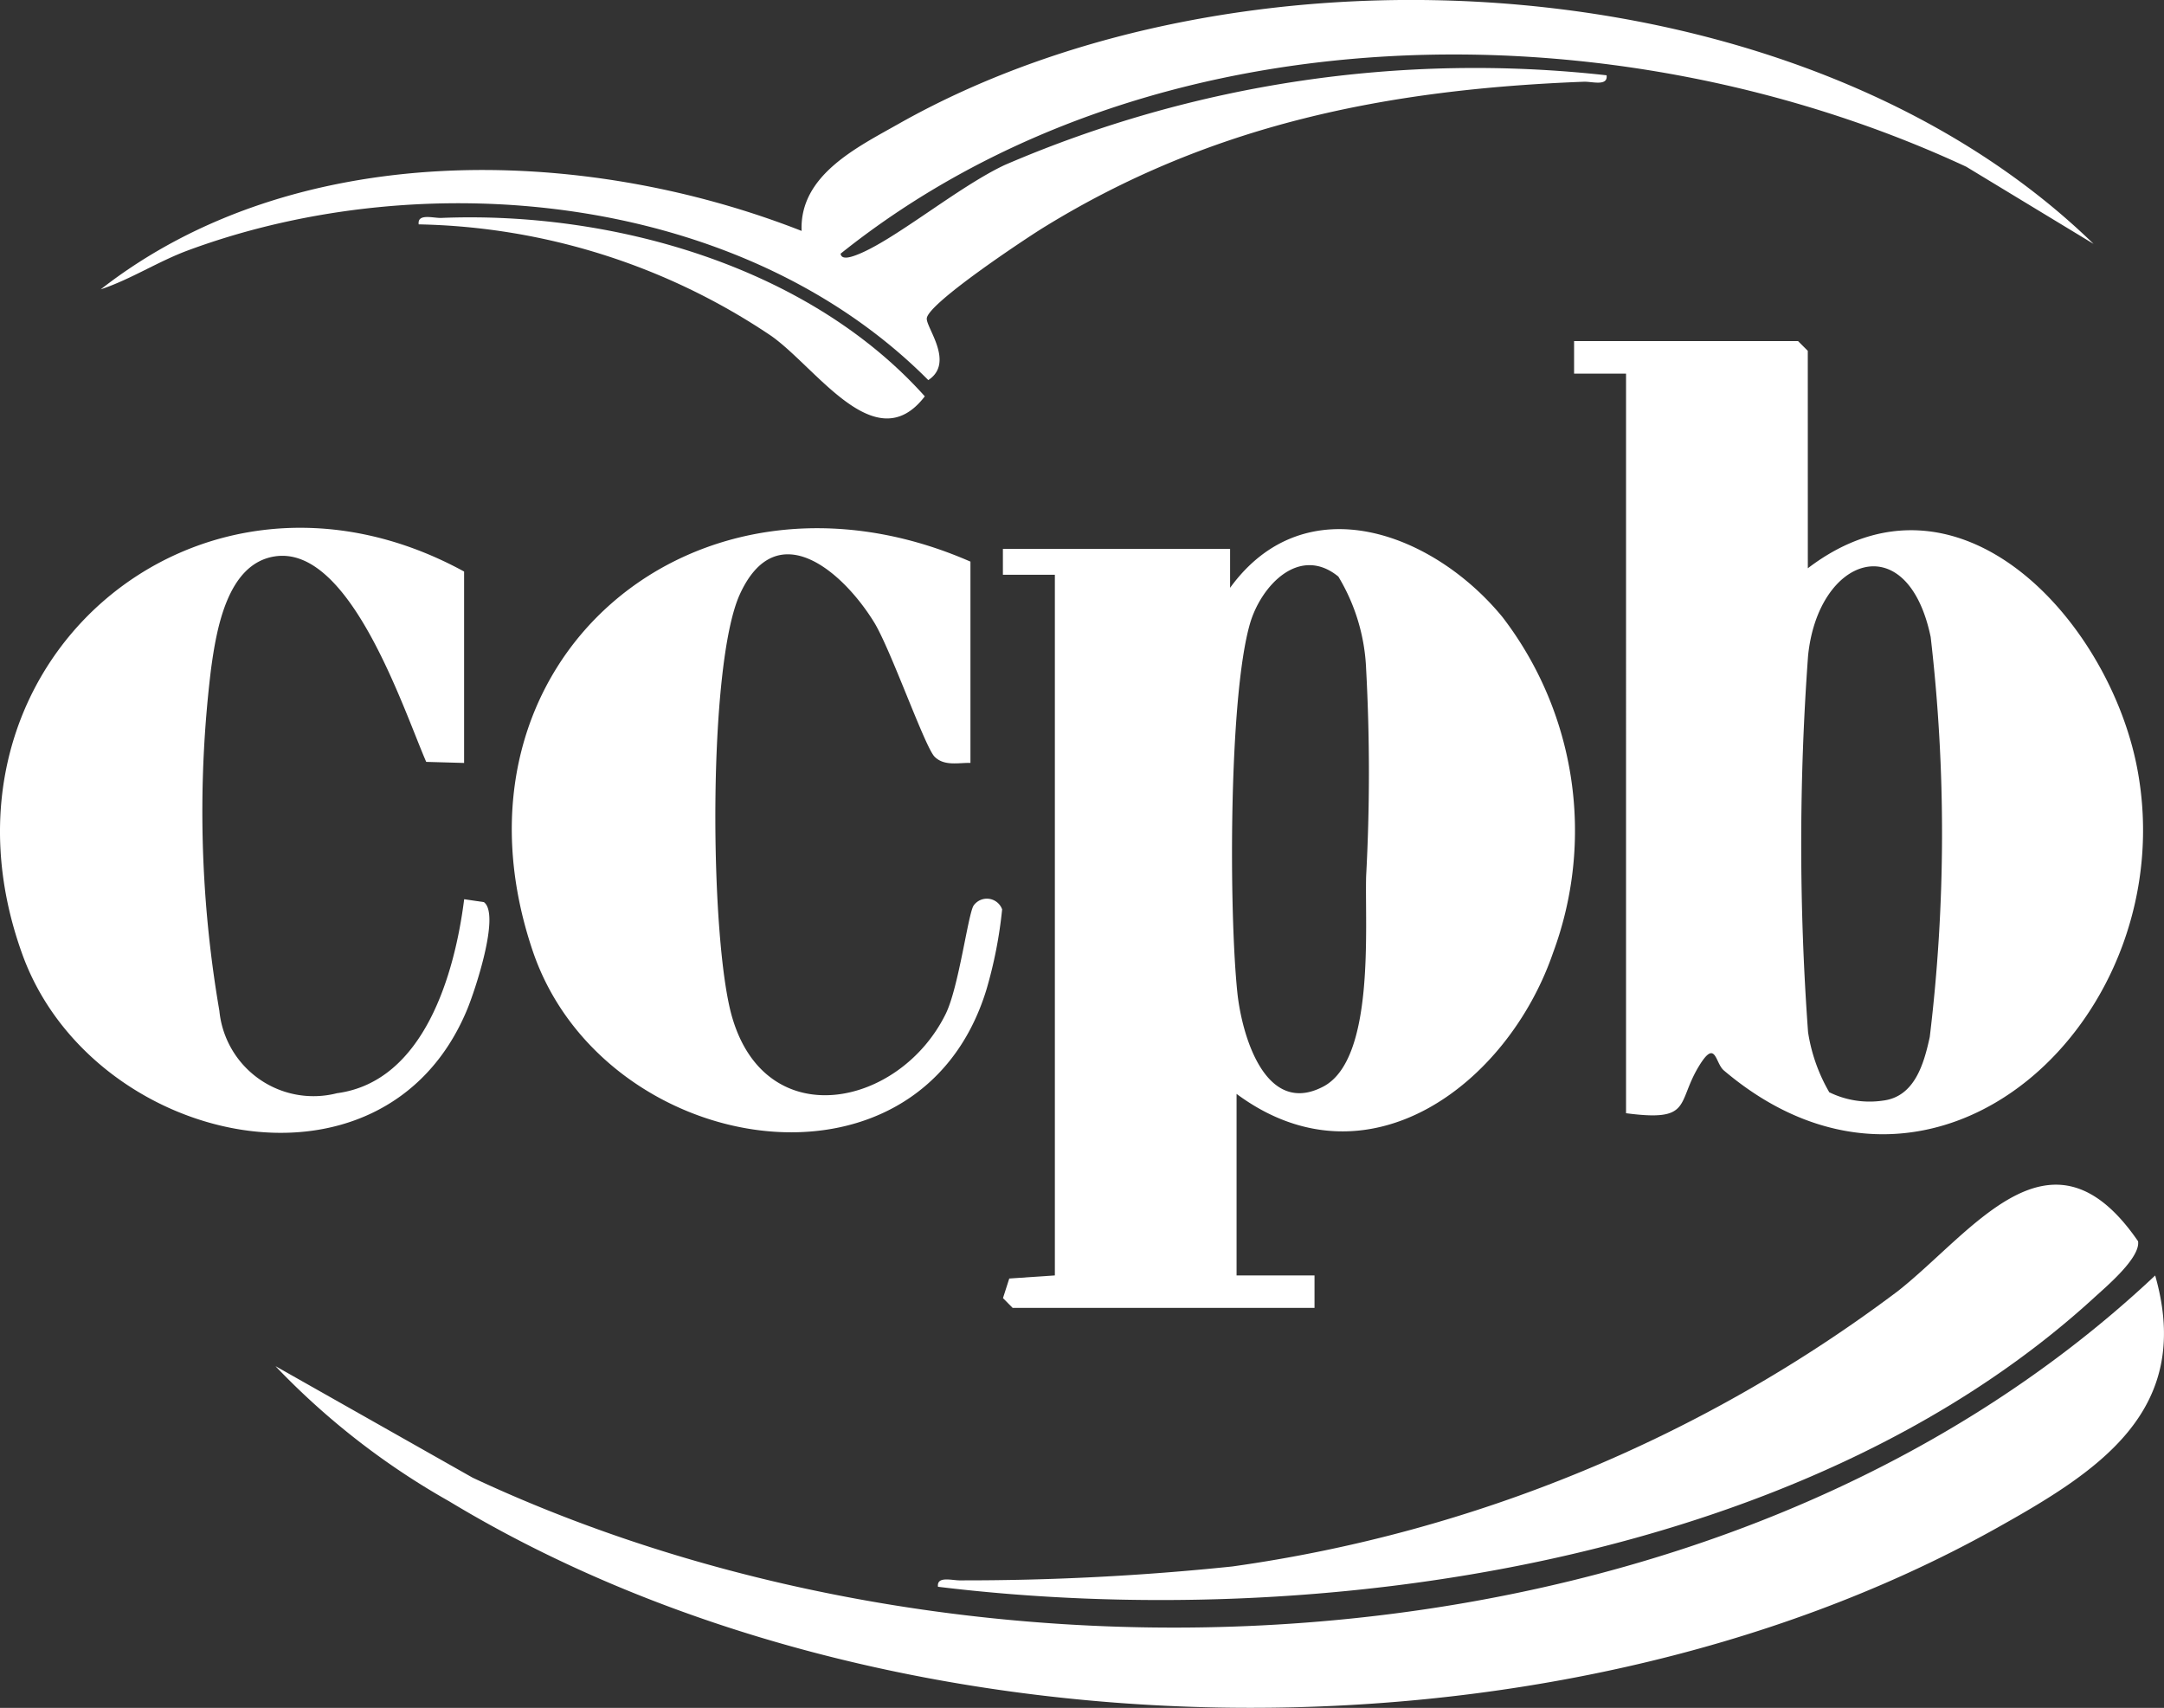 <svg xmlns="http://www.w3.org/2000/svg" xmlns:xlink="http://www.w3.org/1999/xlink" id="Group_55" data-name="Group 55" width="56.14" height="44.302" viewBox="0 0 56.14 44.302"><rect x="0" y="0" width="56.14" height="44.302" fill="#333333" stroke="none"/><defs><clipPath id="clip-path"><rect id="Rectangle_39" data-name="Rectangle 39" width="56.14" height="44.302" fill="#fff"></rect></clipPath></defs><g id="Group_37" data-name="Group 37" clip-path="url(#clip-path)"><path id="Path_37" data-name="Path 37" d="M160.094,95.9v4.712h2.022v.842h-7.831l-.251-.254.163-.508,1.183-.08V82.437h-1.348v-.672h5.894l0,1.01c1.953-2.688,5.278-1.423,7.068.761a9.1,9.1,0,0,1,1.31,8.707c-1.178,3.422-4.828,6.168-8.211,3.659m2.647-13.414c-1.013-.834-2.014.229-2.3,1.223-.552,1.918-.543,7.472-.326,9.562.115,1.1.723,3.232,2.231,2.439,1.342-.707,1.075-4.13,1.11-5.454a50.057,50.057,0,0,0,0-5.376,5.028,5.028,0,0,0-.718-2.394" transform="translate(-128.014 -67.527)" fill="#fff"></path><path id="Path_38" data-name="Path 38" d="M247.834,58.293c3.889-2.967,7.806,1.343,8.543,5.179,1.235,6.433-5.2,12.533-10.723,7.846-.228-.194-.206-.831-.644-.112-.588.965-.163,1.451-1.892,1.223V53.244h-1.348V52.4h5.81l.253.253Zm.548,13.588a2.374,2.374,0,0,0,1.4.221c.823-.1,1.063-.953,1.215-1.649a44.077,44.077,0,0,0,.024-10.377c-.6-2.88-2.921-2.1-3.181.49a67.149,67.149,0,0,0,0,9.76,4.44,4.44,0,0,0,.548,1.555" transform="translate(-200.934 -43.552)" fill="#fff"></path><path id="Path_39" data-name="Path 39" d="M42.367,198.24l5.107,2.889c13.458,6.3,32.536,5.215,43.648-5.246,1.011,3.533-1.507,5.1-4.182,6.591-11.579,6.437-28.746,6.117-40.078-.734a19.379,19.379,0,0,1-4.5-3.5" transform="translate(-35.211 -162.797)" fill="#fff"></path><path id="Path_40" data-name="Path 40" d="M67.148,6.325l-3.3-2C54.76.1,42.668.161,34.646,6.58c.019.168.261.089.382.045.959-.346,2.657-1.776,3.882-2.348A30.827,30.827,0,0,1,54.517,1.953c.04.293-.382.159-.586.167-5.088.195-9.687,1.1-14.05,3.8-.482.3-2.972,1.952-3,2.34-.018.24.729,1.149.039,1.6-4.794-4.82-12.988-5.662-19.2-3.367-.78.288-1.484.751-2.269,1.013C20.463,3.586,27.923,3.75,33.634,5.99c-.059-1.445,1.438-2.167,2.523-2.781,8.96-5.06,23.446-4.222,30.991,3.115" transform="translate(-12.838 0)" fill="#fff"></path><path id="Path_41" data-name="Path 41" d="M12.04,87.153l-.983-.028c-.6-1.38-1.982-5.649-3.942-5.328-1.22.2-1.5,1.891-1.64,2.918a30.485,30.485,0,0,0,.216,8.867A2.453,2.453,0,0,0,8.742,95.72c2.265-.3,3.057-3.107,3.3-5.032l.511.075c.431.313-.226,2.284-.432,2.782C9.943,98.8,2.372,97.065.582,92.124-2.13,84.642,5.137,78.415,12.04,82.188Z" transform="translate(0 -67.362)" fill="#fff"></path><path id="Path_42" data-name="Path 42" d="M90.491,82.007v5.217c-.306-.008-.681.092-.932-.163s-1.137-2.785-1.566-3.483c-.815-1.326-2.531-2.811-3.483-.731-.844,1.843-.784,8.984-.2,10.977.893,3.062,4.352,2.325,5.54-.091.34-.692.581-2.6.724-2.81a.421.421,0,0,1,.739.1,11.455,11.455,0,0,1-.407,2.081c-1.762,5.752-9.974,4.324-11.773-1.009-2.53-7.5,4.249-13.205,11.361-10.091" transform="translate(-65.315 -67.434)" fill="#fff"></path><path id="Path_43" data-name="Path 43" d="M144.057,192.373c-.039-.294.382-.158.587-.167a66.983,66.983,0,0,0,7.051-.361,37.3,37.3,0,0,0,17.268-7.146c1.967-1.554,3.976-4.565,6.227-1.29.064.429-.815,1.167-1.155,1.478-7.542,6.892-20.162,8.682-29.978,7.485" transform="translate(-119.723 -151.211)" fill="#fff"></path><path id="Path_44" data-name="Path 44" d="M64.294,33.521c-.039-.294.383-.158.587-.167,4.432-.18,9.518,1.25,12.543,4.628-1.27,1.659-2.792-.725-3.983-1.567a16.946,16.946,0,0,0-9.146-2.894" transform="translate(-53.432 -27.701)" fill="#fff"></path></g></svg>